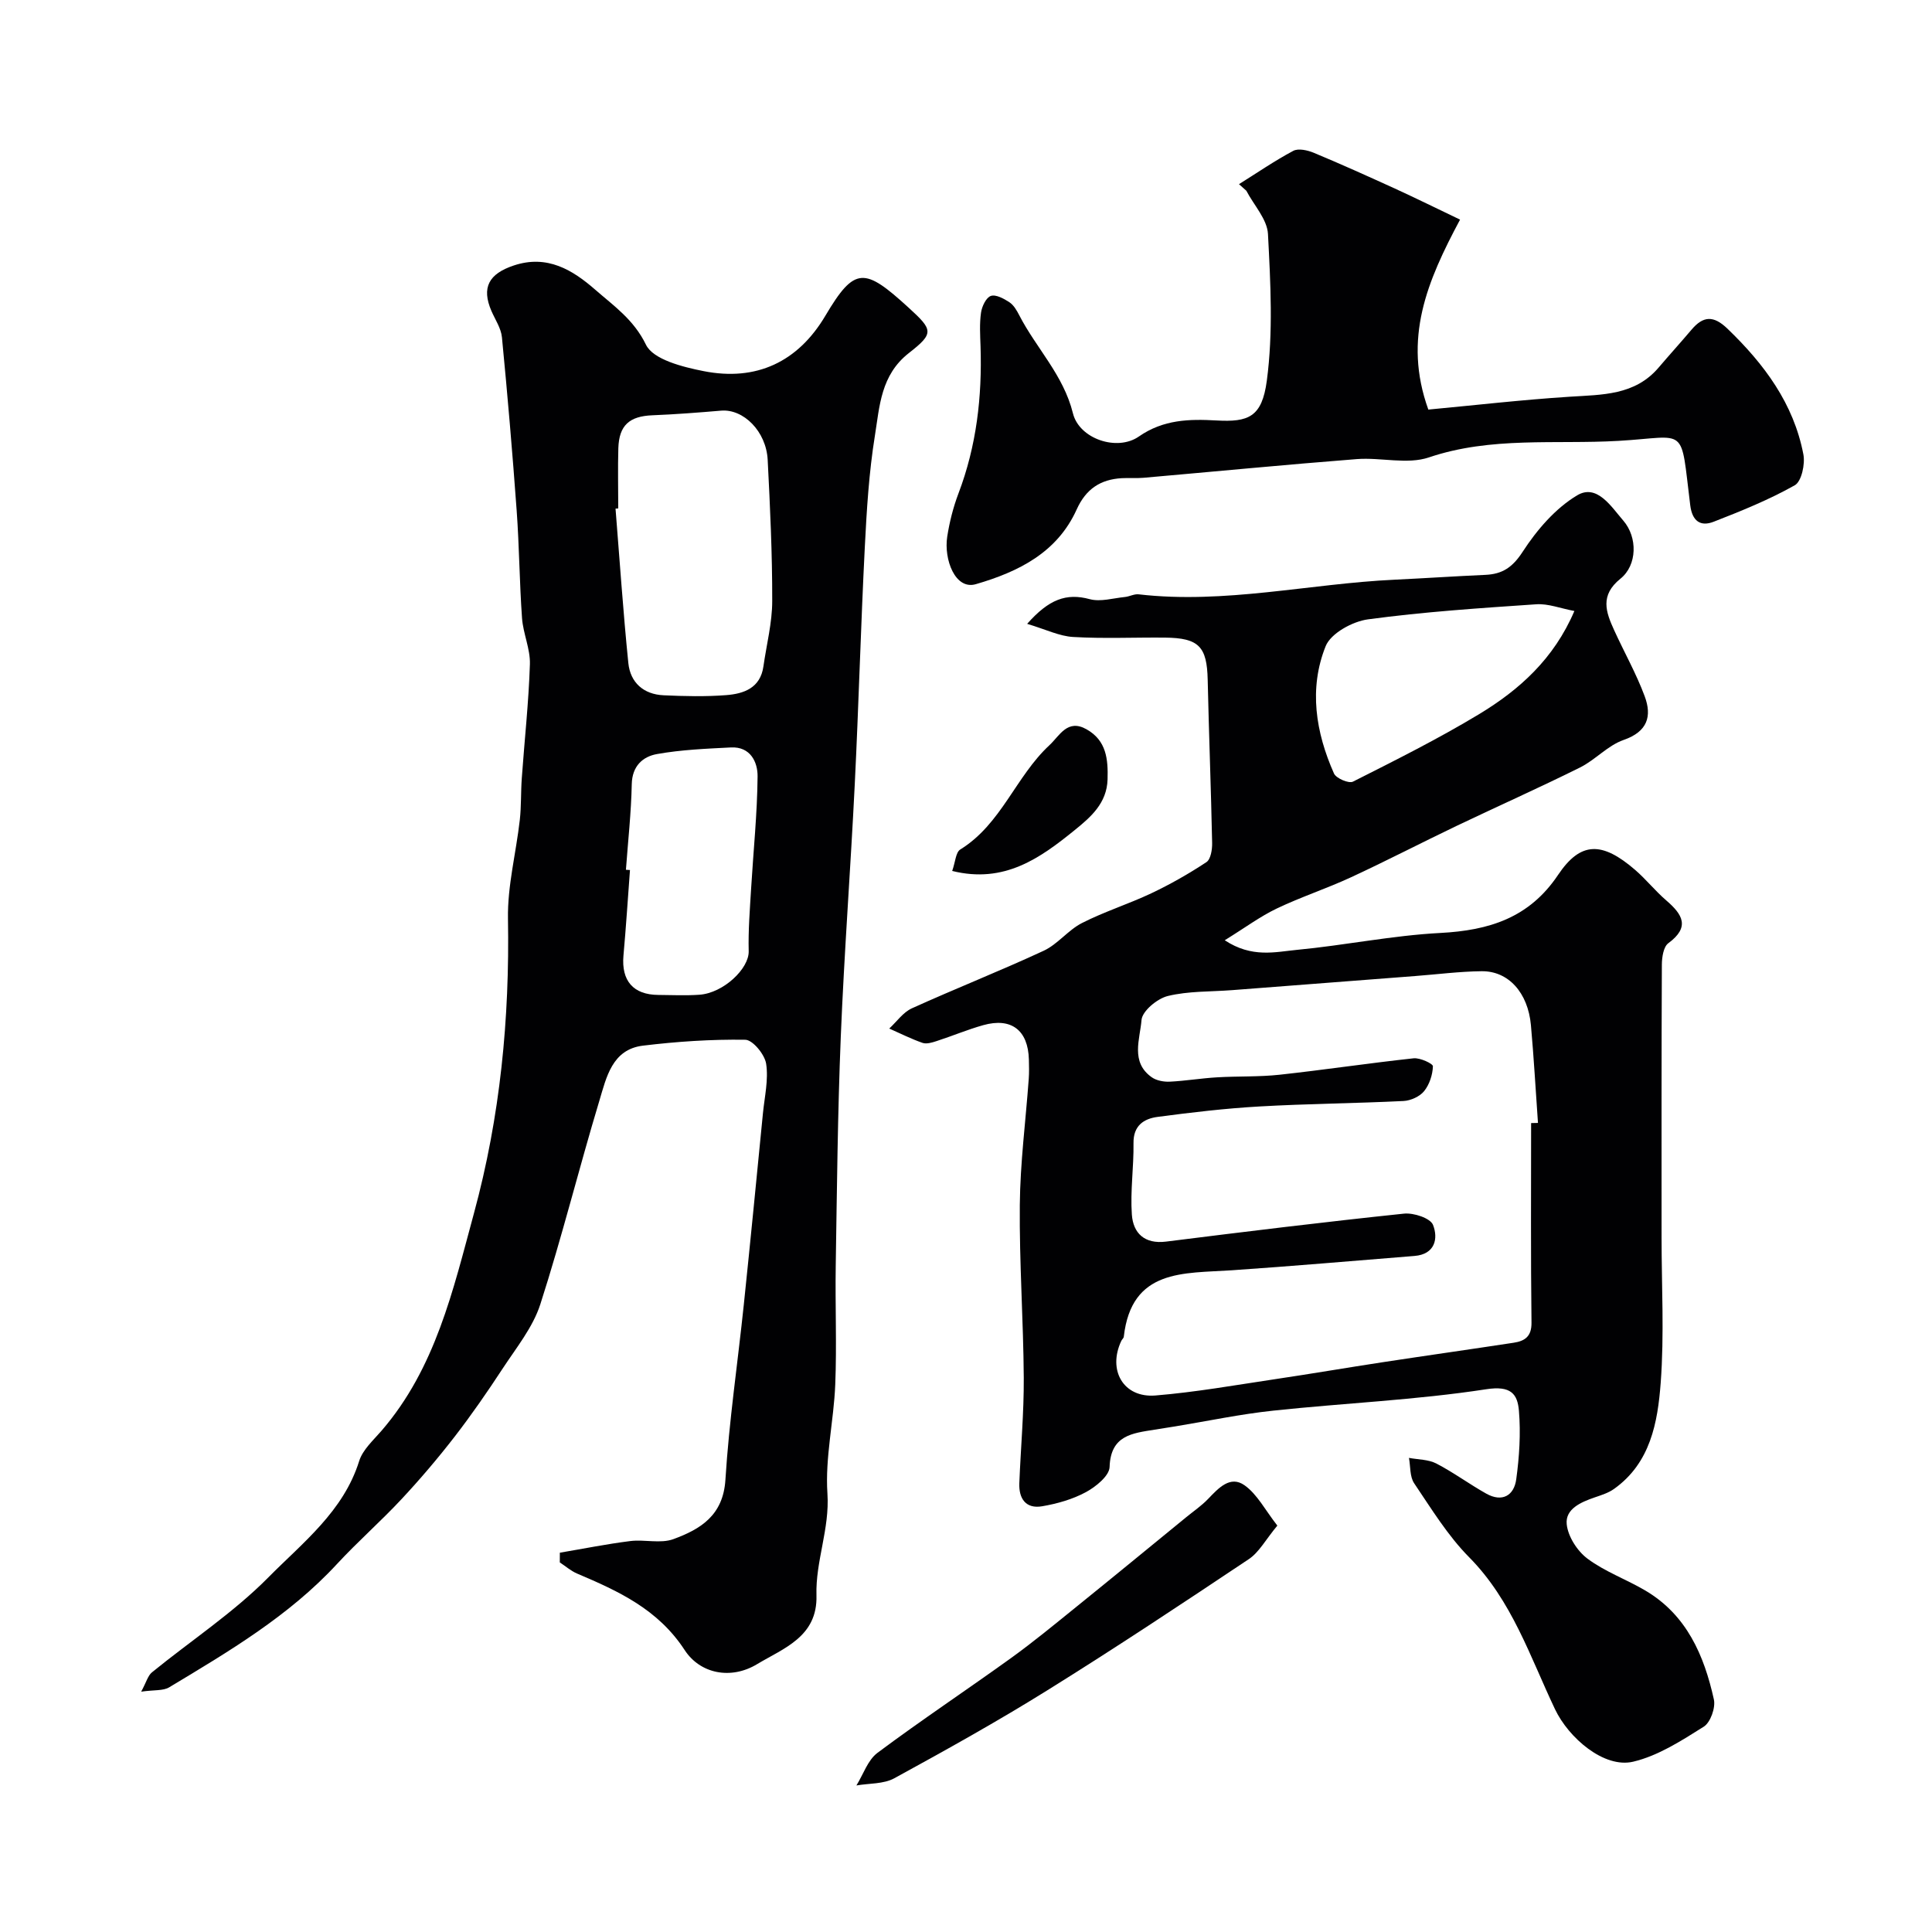 <svg enable-background="new 0 0 400 400" viewBox="0 0 400 400" xmlns="http://www.w3.org/2000/svg"><g fill="#010103"><path d="m212.66 129.16c4.49-5.07 8.09-6.43 12.96-5.11 2.23.6 4.85-.21 7.29-.45.96-.1 1.93-.66 2.84-.55 17.84 2.06 35.31-2.2 52.98-3.03 6.27-.3 12.53-.72 18.8-1 3.53-.16 5.62-1.55 7.72-4.78 2.92-4.5 6.76-8.98 11.27-11.68 4.11-2.47 7.07 2.35 9.56 5.22 3 3.46 2.9 9.23-.58 12.03-4.3 3.46-3.02 6.91-1.3 10.68 2.08 4.56 4.57 8.97 6.31 13.65 1.54 4.13.62 7.33-4.36 9.06-3.28 1.14-5.86 4.13-9.04 5.71-8.45 4.2-17.08 8.04-25.6 12.11-7.31 3.5-14.51 7.24-21.86 10.64-5.02 2.32-10.31 4.05-15.29 6.43-3.44 1.64-6.55 3.96-10.79 6.58 5.63 3.71 10.45 2.42 14.92 1.99 9.92-.94 19.76-2.98 29.69-3.5 10.11-.53 18.43-3.11 24.4-12.02 4.67-6.96 9.11-6.96 15.99-1.01 2.26 1.96 4.15 4.35 6.42 6.3 3.35 2.89 4.98 5.49.42 8.85-1.01.74-1.33 2.91-1.34 4.43-.09 18.83-.06 37.66-.06 56.49 0 10.03.57 20.11-.18 30.09-.62 8.2-2.11 16.61-9.67 21.98-1.16.83-2.62 1.28-3.99 1.75-2.85.98-6.11 2.38-5.8 5.54.25 2.55 2.19 5.57 4.31 7.15 3.62 2.7 8.05 4.28 11.98 6.6 8.55 5.05 12.16 13.42 14.18 22.54.38 1.71-.71 4.78-2.11 5.65-4.6 2.89-9.43 6.02-14.6 7.24-6.01 1.42-13.35-4.9-16.19-10.88-5.17-10.88-8.92-22.51-17.78-31.46-4.43-4.48-7.81-10.03-11.37-15.3-.93-1.37-.75-3.48-1.08-5.26 1.9.36 4.01.31 5.66 1.16 3.57 1.85 6.84 4.28 10.36 6.25 3.28 1.83 5.73.4 6.19-2.97.64-4.67.95-9.48.56-14.16-.29-3.54-1.67-5.28-6.78-4.49-14.58 2.24-29.4 2.86-44.1 4.43-6.78.72-13.49 2.14-20.23 3.25-1.45.24-2.9.46-4.34.69-4.59.74-9.09 1.14-9.3 7.73-.06 1.83-2.85 4.09-4.9 5.2-2.76 1.49-5.96 2.4-9.08 2.93-3.35.57-4.84-1.57-4.71-4.79.29-7.27.96-14.53.92-21.8-.08-11.93-.93-23.87-.82-35.8.08-8.7 1.22-17.4 1.85-26.1.1-1.33.06-2.67.03-4-.16-6.07-3.63-8.76-9.46-7.12-3.27.92-6.42 2.25-9.66 3.3-.92.3-2.06.65-2.89.37-2.36-.82-4.61-1.96-6.9-2.97 1.55-1.43 2.87-3.37 4.69-4.19 9.04-4.1 18.29-7.74 27.29-11.92 2.9-1.35 5.05-4.27 7.91-5.73 4.62-2.36 9.64-3.93 14.34-6.15 3.95-1.87 7.78-4.05 11.43-6.46.9-.59 1.22-2.62 1.19-3.97-.23-11.26-.67-22.52-.92-33.78-.15-6.88-1.82-8.67-8.85-8.74-6.33-.06-12.68.24-18.99-.13-2.86-.16-5.64-1.55-9.54-2.72zm104.34 103.36c.47-.01.95-.02 1.42-.03-.48-6.75-.85-13.51-1.46-20.25-.61-6.71-4.65-11.22-10.2-11.16-4.59.05-9.18.65-13.78 1-12.64.98-25.27 1.95-37.91 2.92-4.44.34-9.01.17-13.28 1.21-2.19.53-5.3 3.11-5.45 4.97-.31 3.93-2.34 8.72 2.12 11.86.98.69 2.48.96 3.71.91 3.27-.16 6.52-.71 9.79-.9 4.32-.26 8.68-.07 12.98-.54 9.26-1.01 18.48-2.4 27.74-3.4 1.33-.14 4.01 1.11 3.99 1.65-.06 1.77-.72 3.79-1.83 5.16-.9 1.11-2.76 1.95-4.24 2.03-9.94.49-19.89.56-29.82 1.13-7.05.4-14.1 1.23-21.11 2.16-2.86.38-5.05 1.81-4.99 5.45.07 4.93-.69 9.89-.34 14.78.27 3.83 2.61 6.15 7.08 5.59 16.4-2.06 32.82-4.07 49.26-5.79 1.99-.21 5.46.93 6.01 2.33 1.11 2.81.43 6.09-3.83 6.43-12.62 1.01-25.23 2.11-37.86 2.97-9.93.67-20.73-.35-22.33 13.75-.03.3-.36.55-.51.85-2.88 6.1.44 11.86 7.07 11.32 8.3-.68 16.53-2.15 24.78-3.38 7.41-1.1 14.8-2.37 22.21-3.5 9.05-1.38 18.11-2.66 27.16-4.04 2.29-.35 3.73-1.26 3.7-4.15-.17-13.79-.08-27.56-.08-41.33zm8.96-106.02c-2.89-.54-5.43-1.56-7.89-1.39-11.64.79-23.3 1.56-34.84 3.12-3.21.43-7.7 2.89-8.77 5.56-3.51 8.76-2.07 17.82 1.73 26.36.45 1 3.07 2.12 3.93 1.68 8.82-4.45 17.68-8.88 26.13-13.98 8.29-5.02 15.46-11.41 19.71-21.35z"/><path d="m115.91 321.47c4.86-.82 9.7-1.8 14.59-2.41 2.96-.37 6.26.58 8.92-.4 5.59-2.05 10.31-4.89 10.77-12.3.75-12.09 2.54-24.12 3.8-36.18 1.38-13.23 2.67-26.47 3.97-39.71.34-3.42 1.17-6.94.66-10.24-.29-1.91-2.78-4.94-4.32-4.96-7.06-.11-14.16.37-21.18 1.22-6.4.77-7.58 6.59-9.03 11.41-4.23 14-7.74 28.22-12.22 42.13-1.55 4.81-5.01 9.05-7.85 13.39-3.13 4.78-6.38 9.48-9.87 14-3.46 4.47-7.13 8.79-10.98 12.92-4.31 4.63-9.1 8.82-13.39 13.46-9.95 10.77-22.39 18.11-34.75 25.54-1.24.75-3.08.51-5.8.9 1.08-1.99 1.39-3.32 2.23-4 8.05-6.56 16.87-12.34 24.12-19.68 7.1-7.18 15.52-13.64 18.78-24.06.73-2.35 2.93-4.31 4.64-6.29 11.18-12.97 14.79-29.06 19.12-44.99 5.45-20.04 7.41-40.33 7.05-61.02-.12-6.8 1.68-13.62 2.45-20.45.32-2.85.2-5.75.41-8.63.56-7.87 1.43-15.72 1.68-23.6.1-3.16-1.4-6.34-1.63-9.54-.53-7.41-.57-14.86-1.11-22.28-.87-11.97-1.89-23.92-3.05-35.87-.18-1.86-1.38-3.63-2.16-5.41-2.14-4.92-.52-7.74 4.6-9.45 6.95-2.33 12.23.95 16.89 5.02 3.81 3.33 7.97 6.18 10.49 11.38 1.49 3.08 7.63 4.62 11.95 5.47 10.89 2.15 19.52-1.89 25.2-11.48 6.09-10.28 8.11-9.99 17.23-1.66 5.06 4.62 5.31 5.29.07 9.38-5.85 4.57-6.07 11.01-7.05 17.11-1.23 7.61-1.7 15.36-2.09 23.07-.83 16.36-1.27 32.74-2.08 49.1-.86 17.48-2.19 34.93-2.9 52.41-.64 15.75-.79 31.53-1.04 47.3-.13 8.19.23 16.39-.1 24.57-.3 7.54-2.12 15.12-1.62 22.58.49 7.33-2.48 13.99-2.27 21.08.25 8.58-6.82 10.95-12.3 14.25-5.42 3.27-11.78 1.99-14.98-2.91-5.53-8.47-13.69-12.2-22.28-15.85-1.29-.55-2.39-1.53-3.58-2.31 0-.69.01-1.35.01-2.01zm12.09-216.21c-.19.02-.37.03-.56.05.86 10.66 1.57 21.33 2.65 31.97.41 4.04 3.15 6.48 7.29 6.67 4.32.2 8.67.3 12.96-.03 3.67-.28 7.09-1.48 7.72-5.96.64-4.51 1.82-9.02 1.82-13.53.02-9.74-.44-19.5-.94-29.23-.31-5.91-5.02-10.57-9.64-10.18-4.74.4-9.48.77-14.23.96s-6.9 2.06-7.05 6.82c-.12 4.14-.02 8.3-.02 12.46zm1.59 74.82c.28.02.56.04.84.05-.44 5.91-.82 11.82-1.35 17.72-.46 5.21 2.03 8.11 7.23 8.14 2.83.02 5.67.16 8.49-.04 4.99-.35 10.3-5.42 10.21-9.01-.11-4.31.24-8.64.5-12.96.46-7.74 1.27-15.48 1.34-23.23.03-2.96-1.48-6.21-5.52-6-5.12.26-10.28.47-15.31 1.37-2.92.52-5.14 2.46-5.22 6.23-.12 5.92-.78 11.83-1.21 17.73z"/><path d="m256.52 38.13c3.73-2.33 7.37-4.84 11.24-6.9 1.06-.56 2.96-.13 4.24.4 5.65 2.35 11.23 4.87 16.8 7.41 4.51 2.07 8.96 4.26 13.49 6.43-6.81 12.74-11.87 24.6-6.57 39.33 9.62-.9 19.41-2.03 29.23-2.66 6.75-.44 13.53-.25 18.46-6.05 2.24-2.63 4.56-5.19 6.8-7.83 2.42-2.86 4.55-2.99 7.43-.22 7.6 7.31 13.71 15.49 15.73 26.03.39 2.02-.38 5.61-1.78 6.4-5.33 3-11.07 5.32-16.79 7.55-2.74 1.07-4.44-.14-4.85-3.38-2.11-16.86-.36-14.19-14.9-13.36-13.04.75-26.32-.94-39.21 3.42-4.49 1.52-9.94-.03-14.91.35-14.74 1.15-29.45 2.58-44.17 3.87-1.49.13-3 0-4.49.08-4.42.25-7.44 2.23-9.35 6.47-4.04 8.94-12.05 12.91-20.89 15.48-4.27 1.24-6.64-5.13-5.92-9.82.47-3.04 1.24-6.09 2.33-8.97 3.74-9.84 4.91-20.02 4.57-30.45-.08-2.33-.23-4.7.1-6.98.18-1.28 1.04-3.11 2.03-3.46 1.03-.36 2.71.56 3.85 1.31.89.59 1.53 1.7 2.04 2.7 3.53 6.84 9.15 12.37 11.11 20.29 1.31 5.31 9.16 7.93 13.64 4.81 5.1-3.55 10.49-3.64 16.05-3.33 6.61.37 9.44-.65 10.45-8.22 1.33-9.97.77-20.26.24-30.38-.16-3.05-2.92-5.97-4.48-8.96-.5-.44-1.01-.9-1.52-1.36z"/><path d="m264.46 315.86c-2.43 2.92-3.77 5.51-5.89 6.93-13.8 9.22-27.64 18.4-41.73 27.17-10.34 6.44-21 12.37-31.68 18.21-2.23 1.22-5.22 1.03-7.85 1.49 1.43-2.29 2.35-5.26 4.37-6.76 9.07-6.77 18.51-13.04 27.7-19.66 4.6-3.32 8.98-6.94 13.4-10.51 7.65-6.18 15.24-12.42 22.85-18.64 1.52-1.24 3.16-2.36 4.51-3.77 2.13-2.22 4.57-4.92 7.54-2.8 2.63 1.87 4.28 5.15 6.78 8.34z"/><path d="m197.14 180.32c.66-1.85.73-3.86 1.67-4.44 8.51-5.25 11.49-15.14 18.47-21.6 2.1-1.95 3.72-5.52 7.67-3.29 4.14 2.33 4.48 6.2 4.36 10.39-.15 4.91-3.48 7.79-6.75 10.44-7.15 5.8-14.59 11.19-25.42 8.5z"/></g></svg>